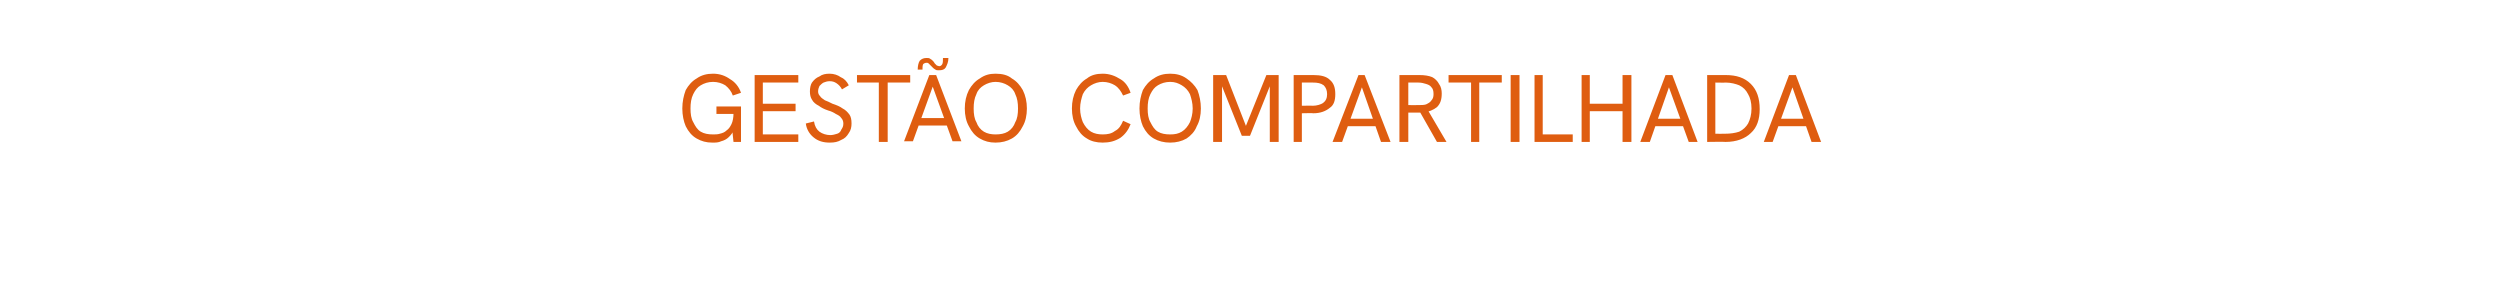 <?xml version="1.0" standalone="no"?><!DOCTYPE svg PUBLIC "-//W3C//DTD SVG 1.1//EN" "http://www.w3.org/Graphics/SVG/1.1/DTD/svg11.dtd"><svg xmlns="http://www.w3.org/2000/svg" version="1.1" width="366.4px" height="42.1px" viewBox="0 -11 366.4 42.1" style="top:-11px"><desc>gest o compartilhada</desc><defs/><g id="Polygon18502"><path d="m104.4 9.9c-.9 0-1.6-.2-2.3-.6c-.7-.4-1.2-1-1.6-1.8c-.3-.7-.5-1.6-.5-2.6c0-1 .2-1.9.5-2.7c.4-.7.9-1.3 1.6-1.7c.7-.5 1.5-.7 2.4-.7c1 0 1.8.3 2.5.8c.7.4 1.3 1.1 1.6 2c0 0-1.2.4-1.2.4c-.2-.6-.6-1.1-1.1-1.5c-.5-.3-1.1-.5-1.8-.5c-.7 0-1.3.2-1.8.5c-.5.3-.8.7-1.1 1.3c-.3.6-.4 1.3-.4 2.1c0 .8.1 1.5.4 2c.3.6.6 1.1 1.1 1.4c.5.3 1.1.4 1.8.4c.3 0 .7 0 1-.1c.4-.1.7-.2 1-.5c.3-.2.5-.5.7-.9c.2-.4.3-1 .3-1.6c-.01.01 0-.7 0-.7l.3.8l-2.8 0l0-1.1l3.6 0l0 5.2l-1.1 0l-.2-1.9c0 0 .23.11.2.1c-.1.5-.4.8-.7 1.1c-.3.3-.7.5-1.1.6c-.4.2-.8.2-1.3.2zm6.2-.1l0-9.8l6.4 0l0 1.1l-5.2 0l0 3.1l4.8 0l0 1.1l-4.8 0l0 3.4l5.2 0l0 1.1l-6.4 0zm11 .1c-.9 0-1.7-.2-2.4-.8c-.6-.5-1-1.2-1.1-2c0 0 1.2-.3 1.2-.3c.1.7.4 1.2.8 1.5c.4.3 1 .5 1.6.5c.3 0 .7-.1 1-.2c.3-.1.5-.3.6-.6c.2-.3.3-.5.3-.9c0-.3-.1-.6-.3-.8c-.2-.3-.4-.4-.8-.6c-.3-.2-.7-.4-1.1-.5c-.6-.2-1-.4-1.4-.7c-.4-.2-.8-.5-1-.9c-.2-.3-.3-.7-.3-1.2c0-.5.1-1 .3-1.3c.3-.4.6-.7 1.1-.9c.4-.3.9-.4 1.5-.4c.6 0 1.2.2 1.6.5c.5.2.9.6 1.2 1.2c0 0-1 .6-1 .6c-.2-.4-.5-.7-.8-.9c-.3-.2-.6-.3-1-.3c-.4 0-.6.1-.9.2c-.2.1-.4.3-.6.5c-.1.2-.2.5-.2.8c0 .3.1.5.3.7c.1.2.4.4.7.6c.3.1.7.3 1.1.5c.6.2 1.1.4 1.5.7c.4.2.7.5 1 .9c.2.3.3.7.3 1.3c0 .5-.1 1-.4 1.4c-.3.5-.6.8-1.1 1c-.5.3-1 .4-1.7.4zm7.2-.1l0-8.7l-3.2 0l0-1.1l7.8 0l0 1.1l-3.3 0l0 8.7l-1.3 0zm3.7-.1l3.7-9.7l1 0l3.7 9.7l-1.3 0l-2.9-8l-2.9 8l-1.3 0zm2.1-2.3l.3-1.1l3.6 0l.4 1.1l-4.3 0zm3-8.1c-.2 0-.4 0-.5-.1c-.2-.1-.3-.2-.4-.3c-.1-.1-.2-.2-.3-.3c-.1-.1-.2-.2-.3-.3c-.1-.1-.2-.1-.3-.1c-.2 0-.4.1-.5.2c-.1.2-.1.5-.1.8c0 0-.7 0-.7 0c0-.5.1-1 .3-1.3c.3-.3.6-.4 1-.4c.2 0 .4 0 .5.1c.2.1.3.2.4.3c.1.1.2.2.3.4c.1.1.2.2.3.3c.1 0 .2.1.4.1c.1 0 .3-.1.4-.3c.1-.2.1-.5.1-.9c0 0 .8 0 .8 0c0 .6-.2 1-.4 1.4c-.2.3-.5.4-1 .4zm8.3 10.6c-.9 0-1.6-.2-2.3-.6c-.7-.4-1.2-1-1.6-1.8c-.4-.7-.6-1.6-.6-2.6c0-1 .2-1.9.6-2.7c.4-.7.9-1.3 1.6-1.7c.7-.5 1.4-.7 2.3-.7c1 0 1.8.2 2.4.7c.7.4 1.2 1 1.6 1.7c.4.8.6 1.7.6 2.7c0 1-.2 1.9-.6 2.6c-.4.8-.9 1.4-1.6 1.8c-.7.4-1.5.6-2.4.6zm0-1.2c.7 0 1.3-.1 1.8-.4c.5-.3.9-.8 1.1-1.4c.3-.5.4-1.2.4-2c0-.8-.1-1.5-.4-2.1c-.2-.6-.6-1-1.1-1.3c-.5-.3-1.1-.5-1.8-.5c-.6 0-1.2.2-1.7.5c-.5.3-.9.7-1.1 1.3c-.3.6-.4 1.3-.4 2.1c0 .8.1 1.5.4 2c.2.6.6 1.1 1.1 1.4c.5.3 1.1.4 1.7.4zm15.7 1.2c-.9 0-1.7-.2-2.3-.6c-.7-.4-1.2-1-1.6-1.8c-.4-.7-.6-1.6-.6-2.6c0-1 .2-1.9.6-2.7c.4-.7.9-1.3 1.6-1.7c.6-.5 1.4-.7 2.3-.7c1 0 1.8.3 2.6.8c.7.4 1.2 1.1 1.5 2c0 0-1.1.4-1.1.4c-.3-.6-.6-1.1-1.2-1.5c-.5-.3-1.1-.5-1.8-.5c-.6 0-1.2.2-1.7.5c-.5.3-.9.7-1.2 1.3c-.2.6-.4 1.3-.4 2.1c0 .8.2 1.5.4 2c.3.6.7 1.1 1.2 1.4c.5.3 1.1.4 1.7.4c.7 0 1.3-.1 1.8-.5c.6-.3.9-.8 1.2-1.5c0 0 1.1.5 1.1.5c-.3.8-.8 1.5-1.5 2c-.8.5-1.6.7-2.6.7zm9.9 0c-.9 0-1.7-.2-2.4-.6c-.7-.4-1.2-1-1.6-1.8c-.3-.7-.5-1.6-.5-2.6c0-1 .2-1.9.5-2.7c.4-.7.9-1.3 1.6-1.7c.7-.5 1.5-.7 2.4-.7c.9 0 1.7.2 2.4.7c.6.4 1.2 1 1.6 1.7c.3.8.5 1.7.5 2.7c0 1-.2 1.9-.6 2.6c-.3.8-.9 1.4-1.5 1.8c-.7.4-1.5.6-2.4.6zm0-1.2c.7 0 1.2-.1 1.7-.4c.5-.3.9-.8 1.2-1.4c.2-.5.4-1.2.4-2c0-.8-.2-1.5-.4-2.1c-.3-.6-.7-1-1.2-1.3c-.5-.3-1-.5-1.7-.5c-.7 0-1.3.2-1.8.5c-.5.3-.8.7-1.1 1.3c-.3.6-.4 1.3-.4 2.1c0 .8.1 1.5.4 2c.3.6.6 1.1 1.1 1.4c.5.3 1.1.4 1.8.4zm6.3 1.1l0-9.8l1.9 0l3 7.7l-.2 0l3.1-7.7l1.8 0l0 9.8l-1.3 0l0-8.4l.1 0l-3 7.5l-1.2 0l-3-7.5l.1 0l0 8.4l-1.3 0zm11.8 0l0-9.8c0 0 2.9 0 2.9 0c1.1 0 1.9.2 2.4.7c.6.5.8 1.2.8 2.1c0 .9-.2 1.6-.8 2c-.6.5-1.4.8-2.4.8c0-.04-1.7 0-1.7 0l0 4.2l-1.2 0zm1.2-5.3c0 0 1.57-.03 1.6 0c.6 0 1.2-.2 1.5-.4c.4-.3.6-.7.6-1.3c0-.6-.2-1-.5-1.3c-.4-.3-.9-.4-1.6-.4c-.03.01-1.6 0-1.6 0l0 3.4zm4.5 5.3l3.8-9.8l.9 0l3.8 9.8l-1.4 0l-2.8-8l-2.9 8l-1.4 0zm2.1-2.3l.4-1.1l3.5 0l.4 1.1l-4.3 0zm7.7 2.3l0-9.8c0 0 2.94 0 2.9 0c.8 0 1.4.1 1.9.3c.4.2.8.6 1 1c.3.4.4.9.4 1.4c0 .9-.2 1.5-.7 2c-.5.4-1.2.7-2 .8c-.2 0-.4 0-.5 0c-.2 0-.4 0-.6 0c-.02.02-1.1 0-1.1 0l0 4.3l-1.3 0zm5.5 0l-2.5-4.4l1.2-.2l2.7 4.6l-1.4 0zm-4.2-5.4c0 0 1.51.02 1.5 0c.4 0 .8 0 1.1-.1c.4-.2.6-.3.8-.6c.2-.2.3-.5.3-.9c0-.5-.1-.8-.3-1c-.2-.3-.5-.4-.8-.5c-.3-.1-.7-.2-1.1-.2c.01.01-1.5 0-1.5 0l0 3.3zm9.2 5.4l0-8.7l-3.3 0l0-1.1l7.8 0l0 1.1l-3.3 0l0 8.7l-1.2 0zm5.8 0l0-9.8l1.3 0l0 9.8l-1.3 0zm3.5 0l0-9.8l1.2 0l0 8.7l4.4 0l0 1.1l-5.6 0zm6.9 0l0-9.8l1.2 0l0 4.2l4.8 0l0-4.2l1.3 0l0 9.8l-1.3 0l0-4.5l-4.8 0l0 4.5l-1.2 0zm8.6 0l3.7-9.8l1 0l3.7 9.8l-1.3 0l-2.9-8l-2.8 8l-1.4 0zm2.1-2.3l.4-1.1l3.5 0l.4 1.1l-4.3 0zm7.7 2.3l0-9.8c0 0 2.71 0 2.7 0c1.6 0 2.8.4 3.7 1.3c.9.9 1.3 2.1 1.3 3.7c0 1.5-.4 2.7-1.3 3.5c-.8.8-2.1 1.3-3.7 1.3c-.01-.04-2.7 0-2.7 0zm1.2-1.2c0 0 1.38.02 1.4 0c.8 0 1.5-.1 2.1-.3c.6-.3 1-.7 1.3-1.2c.3-.6.5-1.3.5-2.2c0-.9-.2-1.6-.5-2.1c-.3-.6-.7-1-1.3-1.3c-.5-.2-1.2-.4-2-.4c-.01.03-1.5 0-1.5 0l0 7.5zm7.1 1.2l3.7-9.8l1 0l3.7 9.8l-1.4 0l-2.8-8l-2.9 8l-1.3 0zm2-2.3l.4-1.1l3.5 0l.4 1.1l-4.3 0z" stroke="none" fill="#df5d10"/></g></svg>